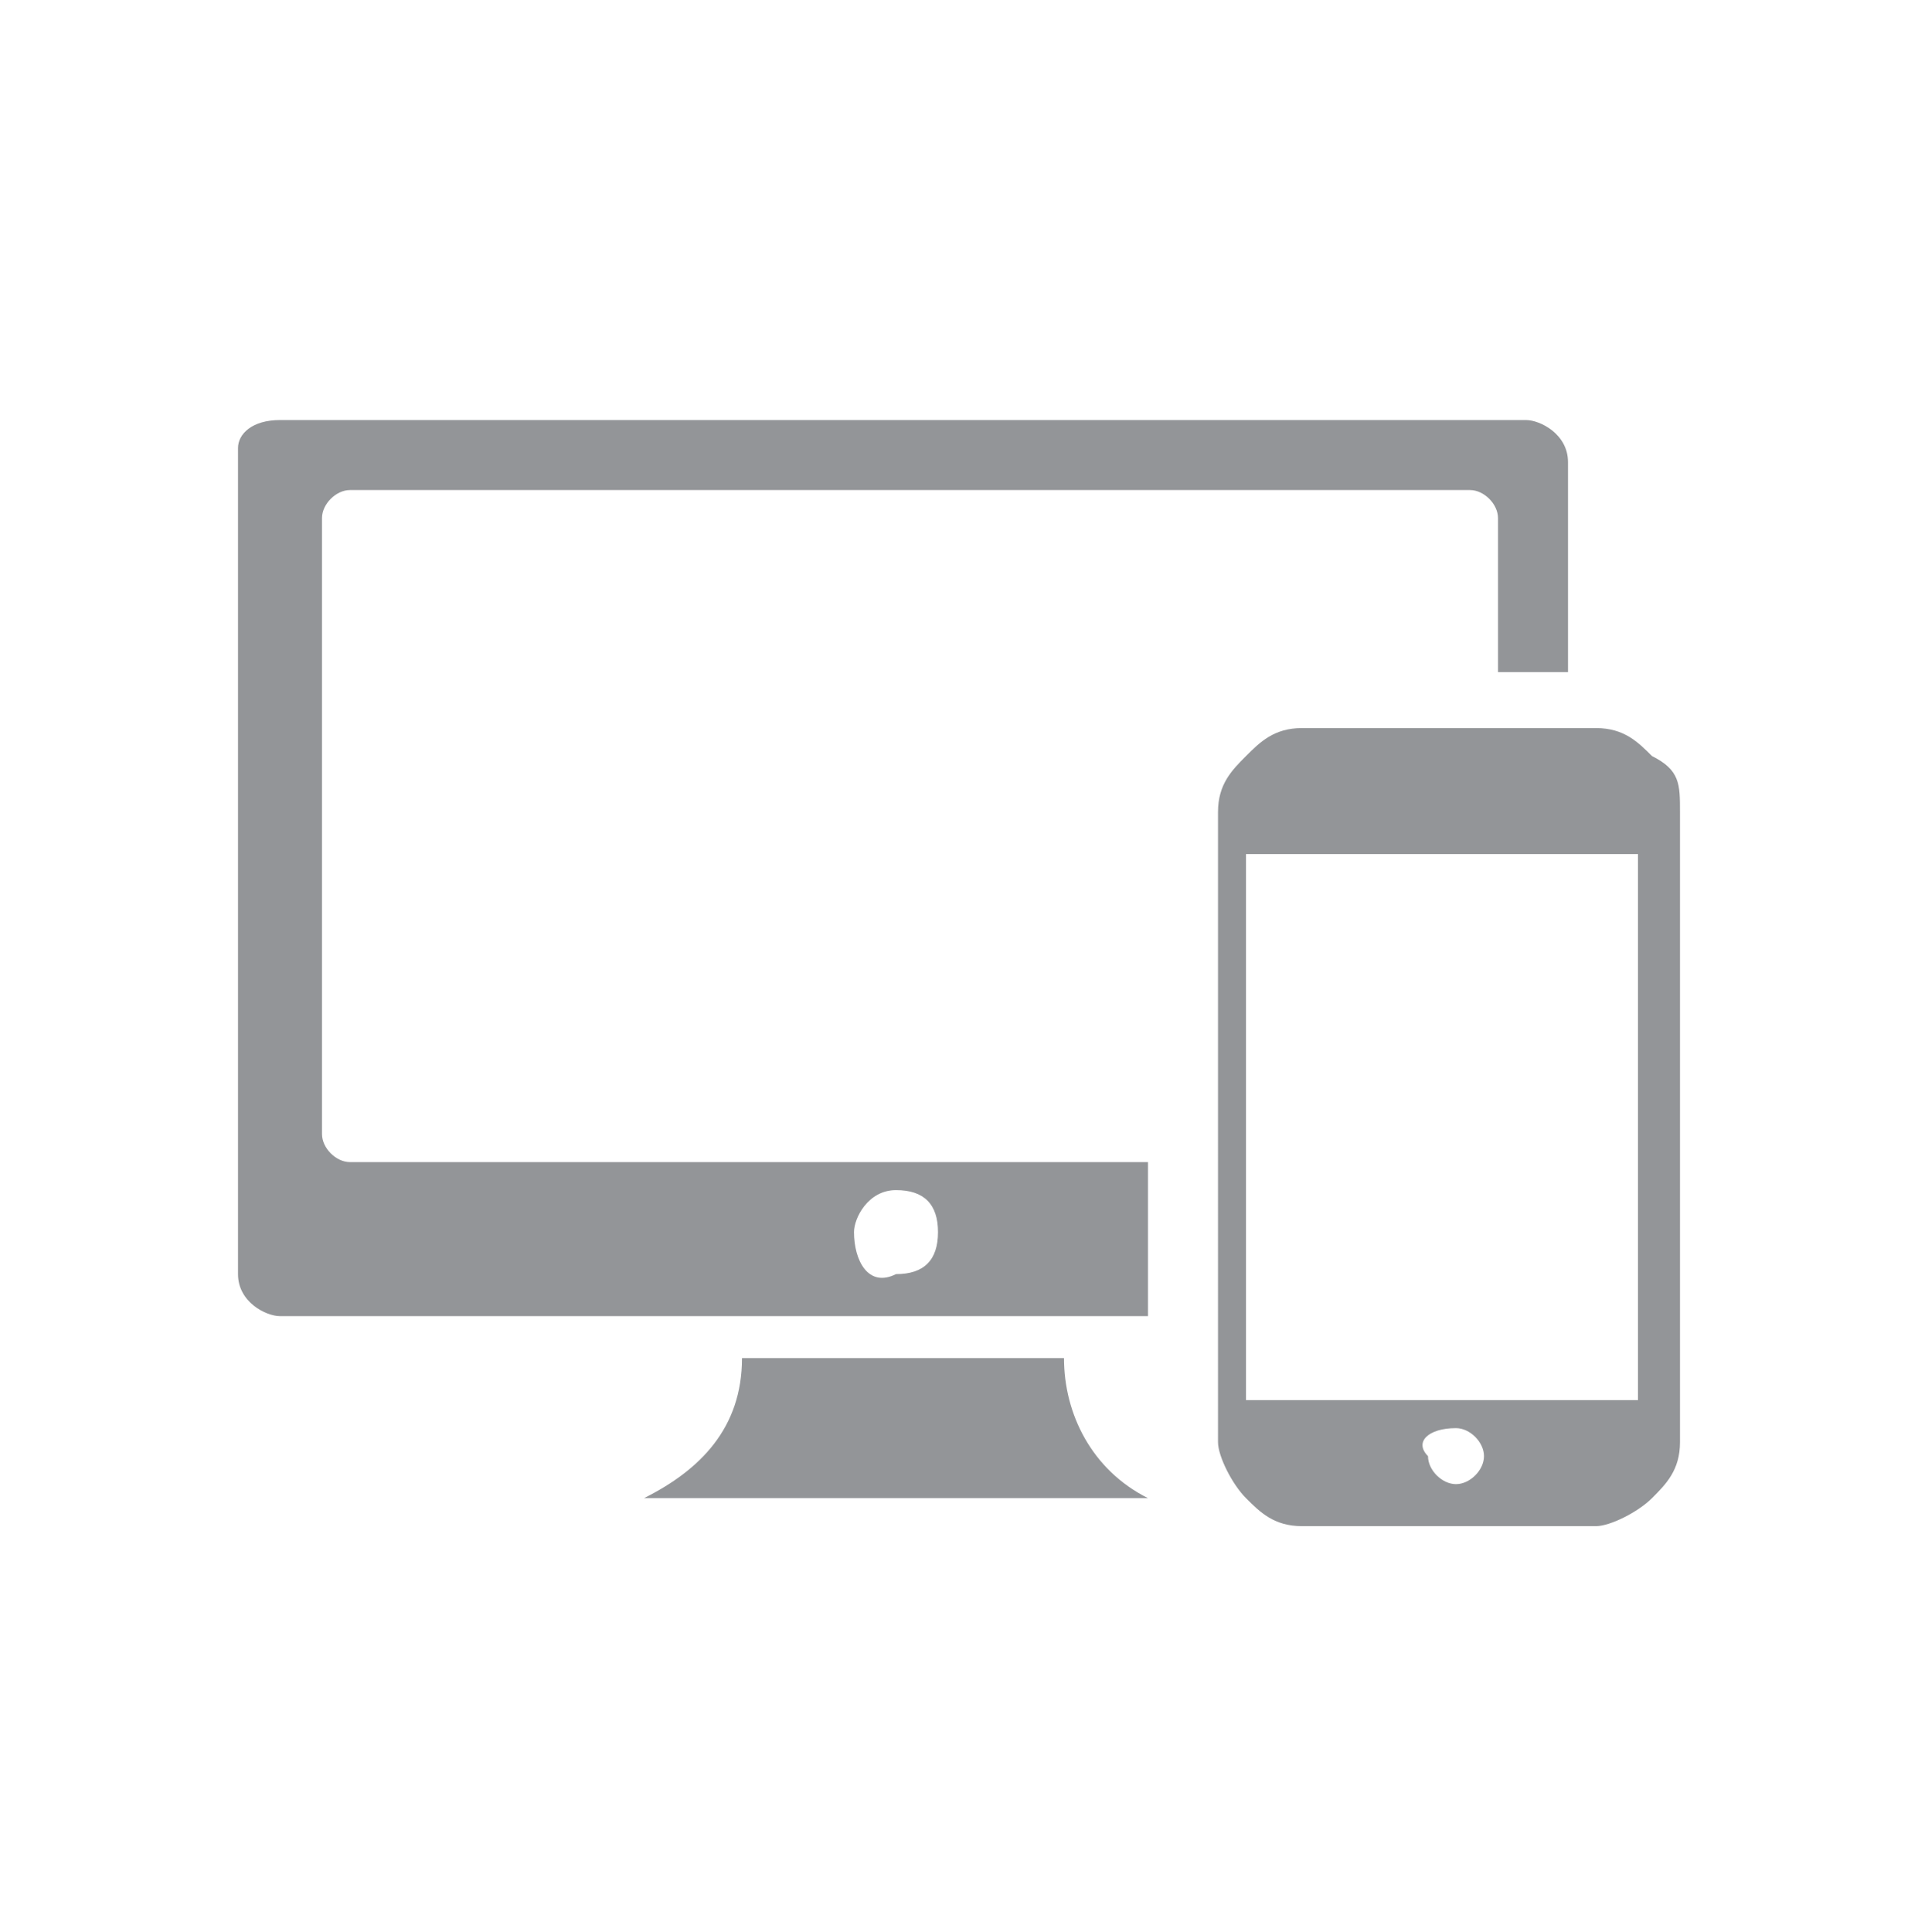 <?xml version="1.0" encoding="utf-8"?>
<!-- Generator: Adobe Illustrator 24.0.0, SVG Export Plug-In . SVG Version: 6.00 Build 0)  -->
<svg version="1.1" id="Layer_1" xmlns="http://www.w3.org/2000/svg" xmlns:xlink="http://www.w3.org/1999/xlink" x="0px" y="0px"
	 viewBox="0 0 13.7 13.8" style="enable-background:new 0 0 13.7 13.8;" xml:space="preserve">
<style type="text/css">
	.st0{fill-rule:evenodd;clip-rule:evenodd;fill:#939598;}
</style>
<g>
	<path class="st0" d="M9.3,5.2h2.1c0.2,0,0.3,0.1,0.4,0.2C12,5.5,12,5.6,12,5.8v4.5c0,0.2-0.1,0.3-0.2,0.4c-0.1,0.1-0.3,0.2-0.4,0.2
		H9.3c-0.2,0-0.3-0.1-0.4-0.2c-0.1-0.1-0.2-0.3-0.2-0.4V5.8c0-0.2,0.1-0.3,0.2-0.4S9.1,5.2,9.3,5.2L9.3,5.2z M2,3h8.9
		c0.1,0,0.3,0.1,0.3,0.3v1.5h-0.5V3.7c0-0.1-0.1-0.2-0.2-0.2h-8l0,0c-0.1,0-0.2,0.1-0.2,0.2v4.4c0,0.1,0.1,0.2,0.2,0.2h5.7v1.1H2
		c-0.1,0-0.3-0.1-0.3-0.3V3.2C1.7,3.1,1.8,3,2,3L2,3L2,3z M5.3,9.7h2.3c0,0.4,0.2,0.8,0.6,1H4.6C5,10.5,5.3,10.2,5.3,9.7L5.3,9.7
		L5.3,9.7z M6.4,8.5c0.2,0,0.3,0.1,0.3,0.3S6.6,9.1,6.4,9.1C6.2,9.2,6.1,9,6.1,8.8C6.1,8.7,6.2,8.5,6.4,8.5L6.4,8.5z M10.4,10.2
		c0.1,0,0.2,0.1,0.2,0.2c0,0.1-0.1,0.2-0.2,0.2c-0.1,0-0.2-0.1-0.2-0.2C10.1,10.3,10.2,10.2,10.4,10.2L10.4,10.2z M8.9,10h2.8V6.1
		H8.9V10L8.9,10z"/>
</g>
</svg>
